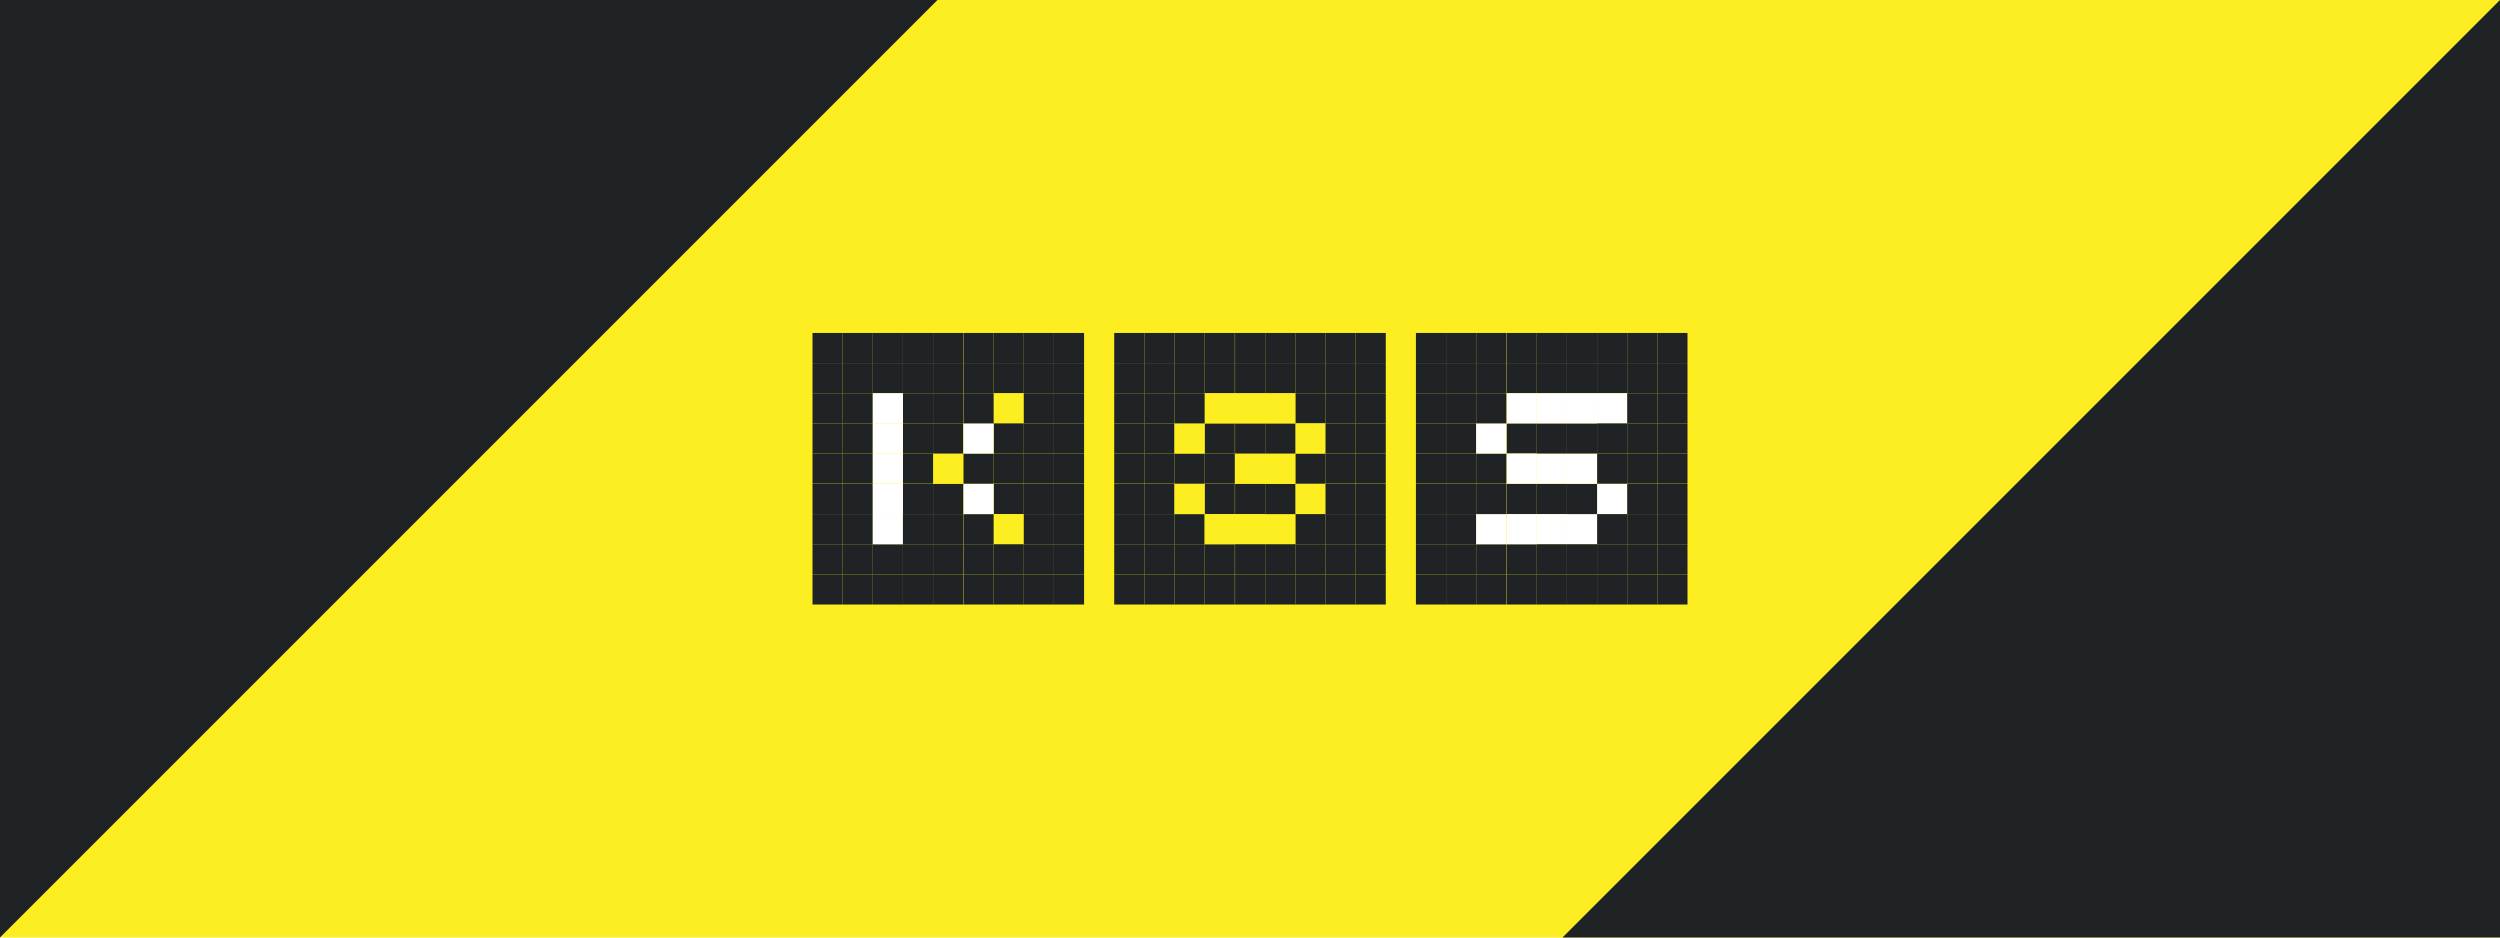 <?xml version="1.0" encoding="utf-8"?>
<!-- Generator: Adobe Illustrator 23.0.1, SVG Export Plug-In . SVG Version: 6.00 Build 0)  -->
<svg version="1.1" id="Layer_1" xmlns="http://www.w3.org/2000/svg" xmlns:xlink="http://www.w3.org/1999/xlink" x="0px" y="0px"
	 viewBox="0 0 800 300" style="enable-background:new 0 0 800 300;" xml:space="preserve">
<style type="text/css">
	.st0{fill:#FCEE21;}
	.st1{fill:#1F2326;}
	.st2{fill:#FFFFFF;}
</style>
<rect class="st0" width="800" height="300"/>
<g>
	<g>
		<rect x="317.964" y="116.195" class="st1" width="9.646" height="9.646"/>
		<rect x="308.318" y="116.195" class="st1" width="9.646" height="9.646"/>
		<rect x="288.939" y="116.195" class="st1" width="9.646" height="9.646"/>
		<rect x="317.964" y="125.841" class="st0" width="9.646" height="9.646"/>
		<rect x="298.585" y="116.195" class="st1" width="9.646" height="9.646"/>
		<rect x="317.964" y="154.867" class="st1" width="9.646" height="9.646"/>
		<rect x="317.964" y="164.513" class="st0" width="9.646" height="9.646"/>
		<rect x="279.292" y="116.195" class="st1" width="9.646" height="9.646"/>
		<rect x="317.964" y="145.133" class="st1" width="9.646" height="9.646"/>
		<rect x="317.964" y="135.487" class="st1" width="9.646" height="9.646"/>
		<rect x="269.646" y="135.487" class="st1" width="9.646" height="9.646"/>
		<rect x="269.646" y="164.513" class="st1" width="9.646" height="9.646"/>
		<rect x="269.646" y="174.159" class="st1" width="9.646" height="9.646"/>
		<rect x="279.292" y="174.159" class="st1" width="9.646" height="9.646"/>
		<rect x="288.939" y="174.159" class="st1" width="9.646" height="9.646"/>
		<rect x="308.318" y="164.513" class="st1" width="9.646" height="9.646"/>
		<rect x="269.646" y="125.841" class="st1" width="9.646" height="9.646"/>
		<rect x="269.646" y="154.867" class="st1" width="9.646" height="9.646"/>
		<rect x="269.646" y="116.195" class="st1" width="9.646" height="9.646"/>
		<rect x="269.646" y="145.133" class="st1" width="9.646" height="9.646"/>
		<rect x="298.585" y="145.133" class="st0" width="9.646" height="9.646"/>
		<rect x="308.318" y="154.867" class="st2" width="9.646" height="9.646"/>
		<rect x="298.585" y="154.867" class="st1" width="9.646" height="9.646"/>
		<rect x="298.585" y="164.513" class="st1" width="9.646" height="9.646"/>
		<rect x="308.318" y="145.133" class="st1" width="9.646" height="9.646"/>
		<rect x="288.939" y="135.487" class="st1" width="9.646" height="9.646"/>
		<rect x="298.585" y="135.487" class="st1" width="9.646" height="9.646"/>
		<rect x="298.585" y="174.159" class="st1" width="9.646" height="9.646"/>
		<rect x="288.939" y="145.133" class="st1" width="9.646" height="9.646"/>
		<rect x="308.318" y="135.487" class="st2" width="9.646" height="9.646"/>
		<rect x="288.939" y="154.867" class="st1" width="9.646" height="9.646"/>
		<rect x="279.292" y="164.513" class="st2" width="9.646" height="9.646"/>
		<rect x="279.292" y="154.867" class="st2" width="9.646" height="9.646"/>
		<rect x="288.939" y="164.513" class="st1" width="9.646" height="9.646"/>
		<rect x="279.292" y="145.133" class="st2" width="9.646" height="9.646"/>
		<rect x="308.318" y="125.841" class="st1" width="9.646" height="9.646"/>
		<rect x="288.939" y="125.841" class="st1" width="9.646" height="9.646"/>
		<rect x="279.292" y="135.487" class="st2" width="9.646" height="9.646"/>
		<rect x="298.585" y="125.841" class="st1" width="9.646" height="9.646"/>
		<rect x="279.292" y="125.841" class="st2" width="9.646" height="9.646"/>
		<rect x="337.256" y="145.133" class="st1" width="9.646" height="9.646"/>
		<rect x="288.939" y="183.805" class="st1" width="9.646" height="9.646"/>
		<rect x="317.964" y="183.805" class="st1" width="9.646" height="9.646"/>
		<rect x="269.646" y="183.805" class="st1" width="9.646" height="9.646"/>
		<rect x="308.318" y="183.805" class="st1" width="9.646" height="9.646"/>
		<rect x="298.585" y="183.805" class="st1" width="9.646" height="9.646"/>
		<rect x="279.292" y="183.805" class="st1" width="9.646" height="9.646"/>
		<rect x="260" y="164.513" class="st1" width="9.646" height="9.646"/>
		<rect x="260" y="154.867" class="st1" width="9.646" height="9.646"/>
		<rect x="260" y="174.159" class="st1" width="9.646" height="9.646"/>
		<rect x="260" y="183.805" class="st1" width="9.646" height="9.646"/>
		<rect x="337.256" y="106.549" class="st1" width="9.646" height="9.646"/>
		<rect x="337.256" y="125.841" class="st1" width="9.646" height="9.646"/>
		<rect x="327.61" y="183.805" class="st1" width="9.646" height="9.646"/>
		<rect x="337.256" y="135.487" class="st1" width="9.646" height="9.646"/>
		<rect x="260" y="145.133" class="st1" width="9.646" height="9.646"/>
		<rect x="337.256" y="116.195" class="st1" width="9.646" height="9.646"/>
		<rect x="337.256" y="174.159" class="st1" width="9.646" height="9.646"/>
		<rect x="337.256" y="183.805" class="st1" width="9.646" height="9.646"/>
		<rect x="337.256" y="164.513" class="st1" width="9.646" height="9.646"/>
		<rect x="337.256" y="154.867" class="st1" width="9.646" height="9.646"/>
		<rect x="327.61" y="164.513" class="st1" width="9.646" height="9.646"/>
		<rect x="327.61" y="145.133" class="st1" width="9.646" height="9.646"/>
		<rect x="327.61" y="125.841" class="st1" width="9.646" height="9.646"/>
		<rect x="327.61" y="135.487" class="st1" width="9.646" height="9.646"/>
		<rect x="327.61" y="116.195" class="st1" width="9.646" height="9.646"/>
		<rect x="317.964" y="174.159" class="st1" width="9.646" height="9.646"/>
		<rect x="327.61" y="106.549" class="st1" width="9.646" height="9.646"/>
		<rect x="327.61" y="174.159" class="st1" width="9.646" height="9.646"/>
		<rect x="327.61" y="154.867" class="st1" width="9.646" height="9.646"/>
		<rect x="308.318" y="174.159" class="st1" width="9.646" height="9.646"/>
		<rect x="260" y="116.195" class="st1" width="9.646" height="9.646"/>
		<rect x="260" y="135.487" class="st1" width="9.646" height="9.646"/>
		<rect x="269.646" y="106.549" class="st1" width="9.646" height="9.646"/>
		<rect x="260" y="106.549" class="st1" width="9.646" height="9.646"/>
		<rect x="260" y="125.841" class="st1" width="9.646" height="9.646"/>
		<rect x="279.292" y="106.549" class="st1" width="9.646" height="9.646"/>
		<rect x="298.585" y="106.549" class="st1" width="9.646" height="9.646"/>
		<rect x="317.964" y="106.549" class="st1" width="9.646" height="9.646"/>
		<rect x="308.318" y="106.549" class="st1" width="9.646" height="9.646"/>
		<rect x="288.939" y="106.549" class="st1" width="9.646" height="9.646"/>
	</g>
	<g>
		<rect x="414.513" y="116.195" class="st1" width="9.646" height="9.646"/>
		<rect x="404.867" y="116.195" class="st1" width="9.646" height="9.646"/>
		<rect x="385.487" y="116.195" class="st1" width="9.646" height="9.646"/>
		<rect x="414.513" y="125.841" class="st1" width="9.646" height="9.646"/>
		<rect x="395.22" y="116.195" class="st1" width="9.646" height="9.646"/>
		<rect x="414.513" y="154.867" class="st0" width="9.646" height="9.646"/>
		<rect x="414.513" y="164.513" class="st1" width="9.646" height="9.646"/>
		<rect x="375.841" y="116.195" class="st1" width="9.646" height="9.646"/>
		<rect x="414.513" y="145.133" class="st1" width="9.646" height="9.646"/>
		<rect x="414.513" y="135.487" class="st0" width="9.646" height="9.646"/>
		<rect x="366.195" y="135.487" class="st1" width="9.646" height="9.646"/>
		<rect x="366.195" y="164.513" class="st1" width="9.646" height="9.646"/>
		<rect x="366.195" y="174.159" class="st1" width="9.646" height="9.646"/>
		<rect x="375.841" y="174.159" class="st1" width="9.646" height="9.646"/>
		<rect x="385.487" y="174.159" class="st1" width="9.646" height="9.646"/>
		<rect x="404.867" y="164.513" class="st0" width="9.646" height="9.646"/>
		<rect x="366.195" y="125.841" class="st1" width="9.646" height="9.646"/>
		<rect x="366.195" y="154.867" class="st1" width="9.646" height="9.646"/>
		<rect x="366.195" y="116.195" class="st1" width="9.646" height="9.646"/>
		<rect x="366.195" y="145.133" class="st1" width="9.646" height="9.646"/>
		<rect x="395.22" y="145.133" class="st0" width="9.646" height="9.646"/>
		<rect x="404.867" y="154.867" class="st1" width="9.646" height="9.646"/>
		<rect x="395.22" y="154.867" class="st1" width="9.646" height="9.646"/>
		<rect x="395.22" y="164.513" class="st0" width="9.646" height="9.646"/>
		<rect x="404.867" y="145.133" class="st0" width="9.646" height="9.646"/>
		<rect x="385.487" y="135.487" class="st1" width="9.646" height="9.646"/>
		<rect x="395.22" y="135.487" class="st1" width="9.646" height="9.646"/>
		<rect x="395.22" y="174.159" class="st1" width="9.646" height="9.646"/>
		<rect x="385.487" y="145.133" class="st1" width="9.646" height="9.646"/>
		<rect x="404.867" y="135.487" class="st1" width="9.646" height="9.646"/>
		<rect x="385.487" y="154.867" class="st1" width="9.646" height="9.646"/>
		<rect x="375.841" y="164.513" class="st1" width="9.646" height="9.646"/>
		<rect x="375.841" y="154.867" class="st0" width="9.646" height="9.646"/>
		<rect x="385.487" y="164.513" class="st0" width="9.646" height="9.646"/>
		<rect x="375.841" y="145.133" class="st1" width="9.646" height="9.646"/>
		<rect x="404.867" y="125.841" class="st0" width="9.646" height="9.646"/>
		<rect x="385.487" y="125.841" class="st0" width="9.646" height="9.646"/>
		<rect x="375.841" y="135.487" class="st0" width="9.646" height="9.646"/>
		<rect x="395.22" y="125.841" class="st0" width="9.646" height="9.646"/>
		<rect x="375.841" y="125.841" class="st1" width="9.646" height="9.646"/>
		<rect x="433.805" y="145.133" class="st1" width="9.646" height="9.646"/>
		<rect x="385.487" y="183.805" class="st1" width="9.646" height="9.646"/>
		<rect x="414.513" y="183.805" class="st1" width="9.646" height="9.646"/>
		<rect x="366.195" y="183.805" class="st1" width="9.646" height="9.646"/>
		<rect x="404.867" y="183.805" class="st1" width="9.646" height="9.646"/>
		<rect x="395.22" y="183.805" class="st1" width="9.646" height="9.646"/>
		<rect x="375.841" y="183.805" class="st1" width="9.646" height="9.646"/>
		<rect x="356.549" y="164.513" class="st1" width="9.646" height="9.646"/>
		<rect x="356.549" y="154.867" class="st1" width="9.646" height="9.646"/>
		<rect x="356.549" y="174.159" class="st1" width="9.646" height="9.646"/>
		<rect x="356.549" y="183.805" class="st1" width="9.646" height="9.646"/>
		<rect x="433.805" y="106.549" class="st1" width="9.646" height="9.646"/>
		<rect x="433.805" y="125.841" class="st1" width="9.646" height="9.646"/>
		<rect x="424.159" y="183.805" class="st1" width="9.646" height="9.646"/>
		<rect x="433.805" y="135.487" class="st1" width="9.646" height="9.646"/>
		<rect x="356.549" y="145.133" class="st1" width="9.646" height="9.646"/>
		<rect x="433.805" y="116.195" class="st1" width="9.646" height="9.646"/>
		<rect x="433.805" y="174.159" class="st1" width="9.646" height="9.646"/>
		<rect x="433.805" y="183.805" class="st1" width="9.646" height="9.646"/>
		<rect x="433.805" y="164.513" class="st1" width="9.646" height="9.646"/>
		<rect x="433.805" y="154.867" class="st1" width="9.646" height="9.646"/>
		<rect x="424.159" y="164.513" class="st1" width="9.646" height="9.646"/>
		<rect x="424.159" y="145.133" class="st1" width="9.646" height="9.646"/>
		<rect x="424.159" y="125.841" class="st1" width="9.646" height="9.646"/>
		<rect x="424.159" y="135.487" class="st1" width="9.646" height="9.646"/>
		<rect x="424.159" y="116.195" class="st1" width="9.646" height="9.646"/>
		<rect x="414.513" y="174.159" class="st1" width="9.646" height="9.646"/>
		<rect x="424.159" y="106.549" class="st1" width="9.646" height="9.646"/>
		<rect x="424.159" y="174.159" class="st1" width="9.646" height="9.646"/>
		<rect x="424.159" y="154.867" class="st1" width="9.646" height="9.646"/>
		<rect x="404.867" y="174.159" class="st1" width="9.646" height="9.646"/>
		<rect x="356.549" y="116.195" class="st1" width="9.646" height="9.646"/>
		<rect x="356.549" y="135.487" class="st1" width="9.646" height="9.646"/>
		<rect x="366.195" y="106.549" class="st1" width="9.646" height="9.646"/>
		<rect x="356.549" y="106.549" class="st1" width="9.646" height="9.646"/>
		<rect x="356.549" y="125.841" class="st1" width="9.646" height="9.646"/>
		<rect x="375.841" y="106.549" class="st1" width="9.646" height="9.646"/>
		<rect x="395.22" y="106.549" class="st1" width="9.646" height="9.646"/>
		<rect x="414.513" y="106.549" class="st1" width="9.646" height="9.646"/>
		<rect x="404.867" y="106.549" class="st1" width="9.646" height="9.646"/>
		<rect x="385.487" y="106.549" class="st1" width="9.646" height="9.646"/>
	</g>
	<g>
		<rect x="511.061" y="116.195" class="st1" width="9.646" height="9.646"/>
		<rect x="501.415" y="116.195" class="st1" width="9.646" height="9.646"/>
		<rect x="482.123" y="116.195" class="st1" width="9.646" height="9.646"/>
		<rect x="511.061" y="125.841" class="st2" width="9.646" height="9.646"/>
		<rect x="491.769" y="116.195" class="st1" width="9.646" height="9.646"/>
		<rect x="511.061" y="154.867" class="st2" width="9.646" height="9.646"/>
		<rect x="511.061" y="164.513" class="st1" width="9.646" height="9.646"/>
		<rect x="472.39" y="116.195" class="st1" width="9.646" height="9.646"/>
		<rect x="511.061" y="145.133" class="st1" width="9.646" height="9.646"/>
		<rect x="511.061" y="135.487" class="st1" width="9.646" height="9.646"/>
		<rect x="462.744" y="135.487" class="st1" width="9.646" height="9.646"/>
		<rect x="462.744" y="164.513" class="st1" width="9.646" height="9.646"/>
		<rect x="462.744" y="174.159" class="st1" width="9.646" height="9.646"/>
		<rect x="472.39" y="174.159" class="st1" width="9.646" height="9.646"/>
		<rect x="482.123" y="174.159" class="st1" width="9.646" height="9.646"/>
		<rect x="501.415" y="164.513" class="st2" width="9.646" height="9.646"/>
		<rect x="462.744" y="125.841" class="st1" width="9.646" height="9.646"/>
		<rect x="462.744" y="154.867" class="st1" width="9.646" height="9.646"/>
		<rect x="462.744" y="116.195" class="st1" width="9.646" height="9.646"/>
		<rect x="462.744" y="145.133" class="st1" width="9.646" height="9.646"/>
		<rect x="491.769" y="145.133" class="st2" width="9.646" height="9.646"/>
		<rect x="501.415" y="154.867" class="st1" width="9.646" height="9.646"/>
		<rect x="491.769" y="154.867" class="st1" width="9.646" height="9.646"/>
		<rect x="491.769" y="164.513" class="st2" width="9.646" height="9.646"/>
		<rect x="501.415" y="145.133" class="st2" width="9.646" height="9.646"/>
		<rect x="482.123" y="135.487" class="st1" width="9.646" height="9.646"/>
		<rect x="491.769" y="135.487" class="st1" width="9.646" height="9.646"/>
		<rect x="491.769" y="174.159" class="st1" width="9.646" height="9.646"/>
		<rect x="482.123" y="145.133" class="st2" width="9.646" height="9.646"/>
		<rect x="501.415" y="135.487" class="st1" width="9.646" height="9.646"/>
		<rect x="482.123" y="154.867" class="st1" width="9.646" height="9.646"/>
		<rect x="472.39" y="164.513" class="st2" width="9.646" height="9.646"/>
		<rect x="472.39" y="154.867" class="st1" width="9.646" height="9.646"/>
		<rect x="482.123" y="164.513" class="st2" width="9.646" height="9.646"/>
		<rect x="472.39" y="145.133" class="st1" width="9.646" height="9.646"/>
		<rect x="501.415" y="125.841" class="st2" width="9.646" height="9.646"/>
		<rect x="482.123" y="125.841" class="st2" width="9.646" height="9.646"/>
		<rect x="472.39" y="135.487" class="st2" width="9.646" height="9.646"/>
		<rect x="491.769" y="125.841" class="st2" width="9.646" height="9.646"/>
		<rect x="472.39" y="125.841" class="st1" width="9.646" height="9.646"/>
		<rect x="530.354" y="145.133" class="st1" width="9.646" height="9.646"/>
		<rect x="482.123" y="183.805" class="st1" width="9.646" height="9.646"/>
		<rect x="511.061" y="183.805" class="st1" width="9.646" height="9.646"/>
		<rect x="462.744" y="183.805" class="st1" width="9.646" height="9.646"/>
		<rect x="501.415" y="183.805" class="st1" width="9.646" height="9.646"/>
		<rect x="491.769" y="183.805" class="st1" width="9.646" height="9.646"/>
		<rect x="472.39" y="183.805" class="st1" width="9.646" height="9.646"/>
		<rect x="453.097" y="164.513" class="st1" width="9.646" height="9.646"/>
		<rect x="453.097" y="154.867" class="st1" width="9.646" height="9.646"/>
		<rect x="453.097" y="174.159" class="st1" width="9.646" height="9.646"/>
		<rect x="453.097" y="183.805" class="st1" width="9.646" height="9.646"/>
		<rect x="530.354" y="106.549" class="st1" width="9.646" height="9.646"/>
		<rect x="530.354" y="125.841" class="st1" width="9.646" height="9.646"/>
		<rect x="520.708" y="183.805" class="st1" width="9.646" height="9.646"/>
		<rect x="530.354" y="135.487" class="st1" width="9.646" height="9.646"/>
		<rect x="453.097" y="145.133" class="st1" width="9.646" height="9.646"/>
		<rect x="530.354" y="116.195" class="st1" width="9.646" height="9.646"/>
		<rect x="530.354" y="174.159" class="st1" width="9.646" height="9.646"/>
		<rect x="530.354" y="183.805" class="st1" width="9.646" height="9.646"/>
		<rect x="530.354" y="164.513" class="st1" width="9.646" height="9.646"/>
		<rect x="530.354" y="154.867" class="st1" width="9.646" height="9.646"/>
		<rect x="520.708" y="164.513" class="st1" width="9.646" height="9.646"/>
		<rect x="520.708" y="145.133" class="st1" width="9.646" height="9.646"/>
		<rect x="520.708" y="125.841" class="st1" width="9.646" height="9.646"/>
		<rect x="520.708" y="135.487" class="st1" width="9.646" height="9.646"/>
		<rect x="520.708" y="116.195" class="st1" width="9.646" height="9.646"/>
		<rect x="511.061" y="174.159" class="st1" width="9.646" height="9.646"/>
		<rect x="520.708" y="106.549" class="st1" width="9.646" height="9.646"/>
		<rect x="520.708" y="174.159" class="st1" width="9.646" height="9.646"/>
		<rect x="520.708" y="154.867" class="st1" width="9.646" height="9.646"/>
		<rect x="501.415" y="174.159" class="st1" width="9.646" height="9.646"/>
		<rect x="453.097" y="116.195" class="st1" width="9.646" height="9.646"/>
		<rect x="453.097" y="135.487" class="st1" width="9.646" height="9.646"/>
		<rect x="462.744" y="106.549" class="st1" width="9.646" height="9.646"/>
		<rect x="453.097" y="106.549" class="st1" width="9.646" height="9.646"/>
		<rect x="453.097" y="125.841" class="st1" width="9.646" height="9.646"/>
		<rect x="472.39" y="106.549" class="st1" width="9.646" height="9.646"/>
		<rect x="491.769" y="106.549" class="st1" width="9.646" height="9.646"/>
		<rect x="511.061" y="106.549" class="st1" width="9.646" height="9.646"/>
		<rect x="501.415" y="106.549" class="st1" width="9.646" height="9.646"/>
		<rect x="482.123" y="106.549" class="st1" width="9.646" height="9.646"/>
	</g>
</g>
<polygon class="st1" points="0,300 0,0 300,0 "/>
<polygon class="st1" points="800,0 800,300 500,300 "/>
</svg>
